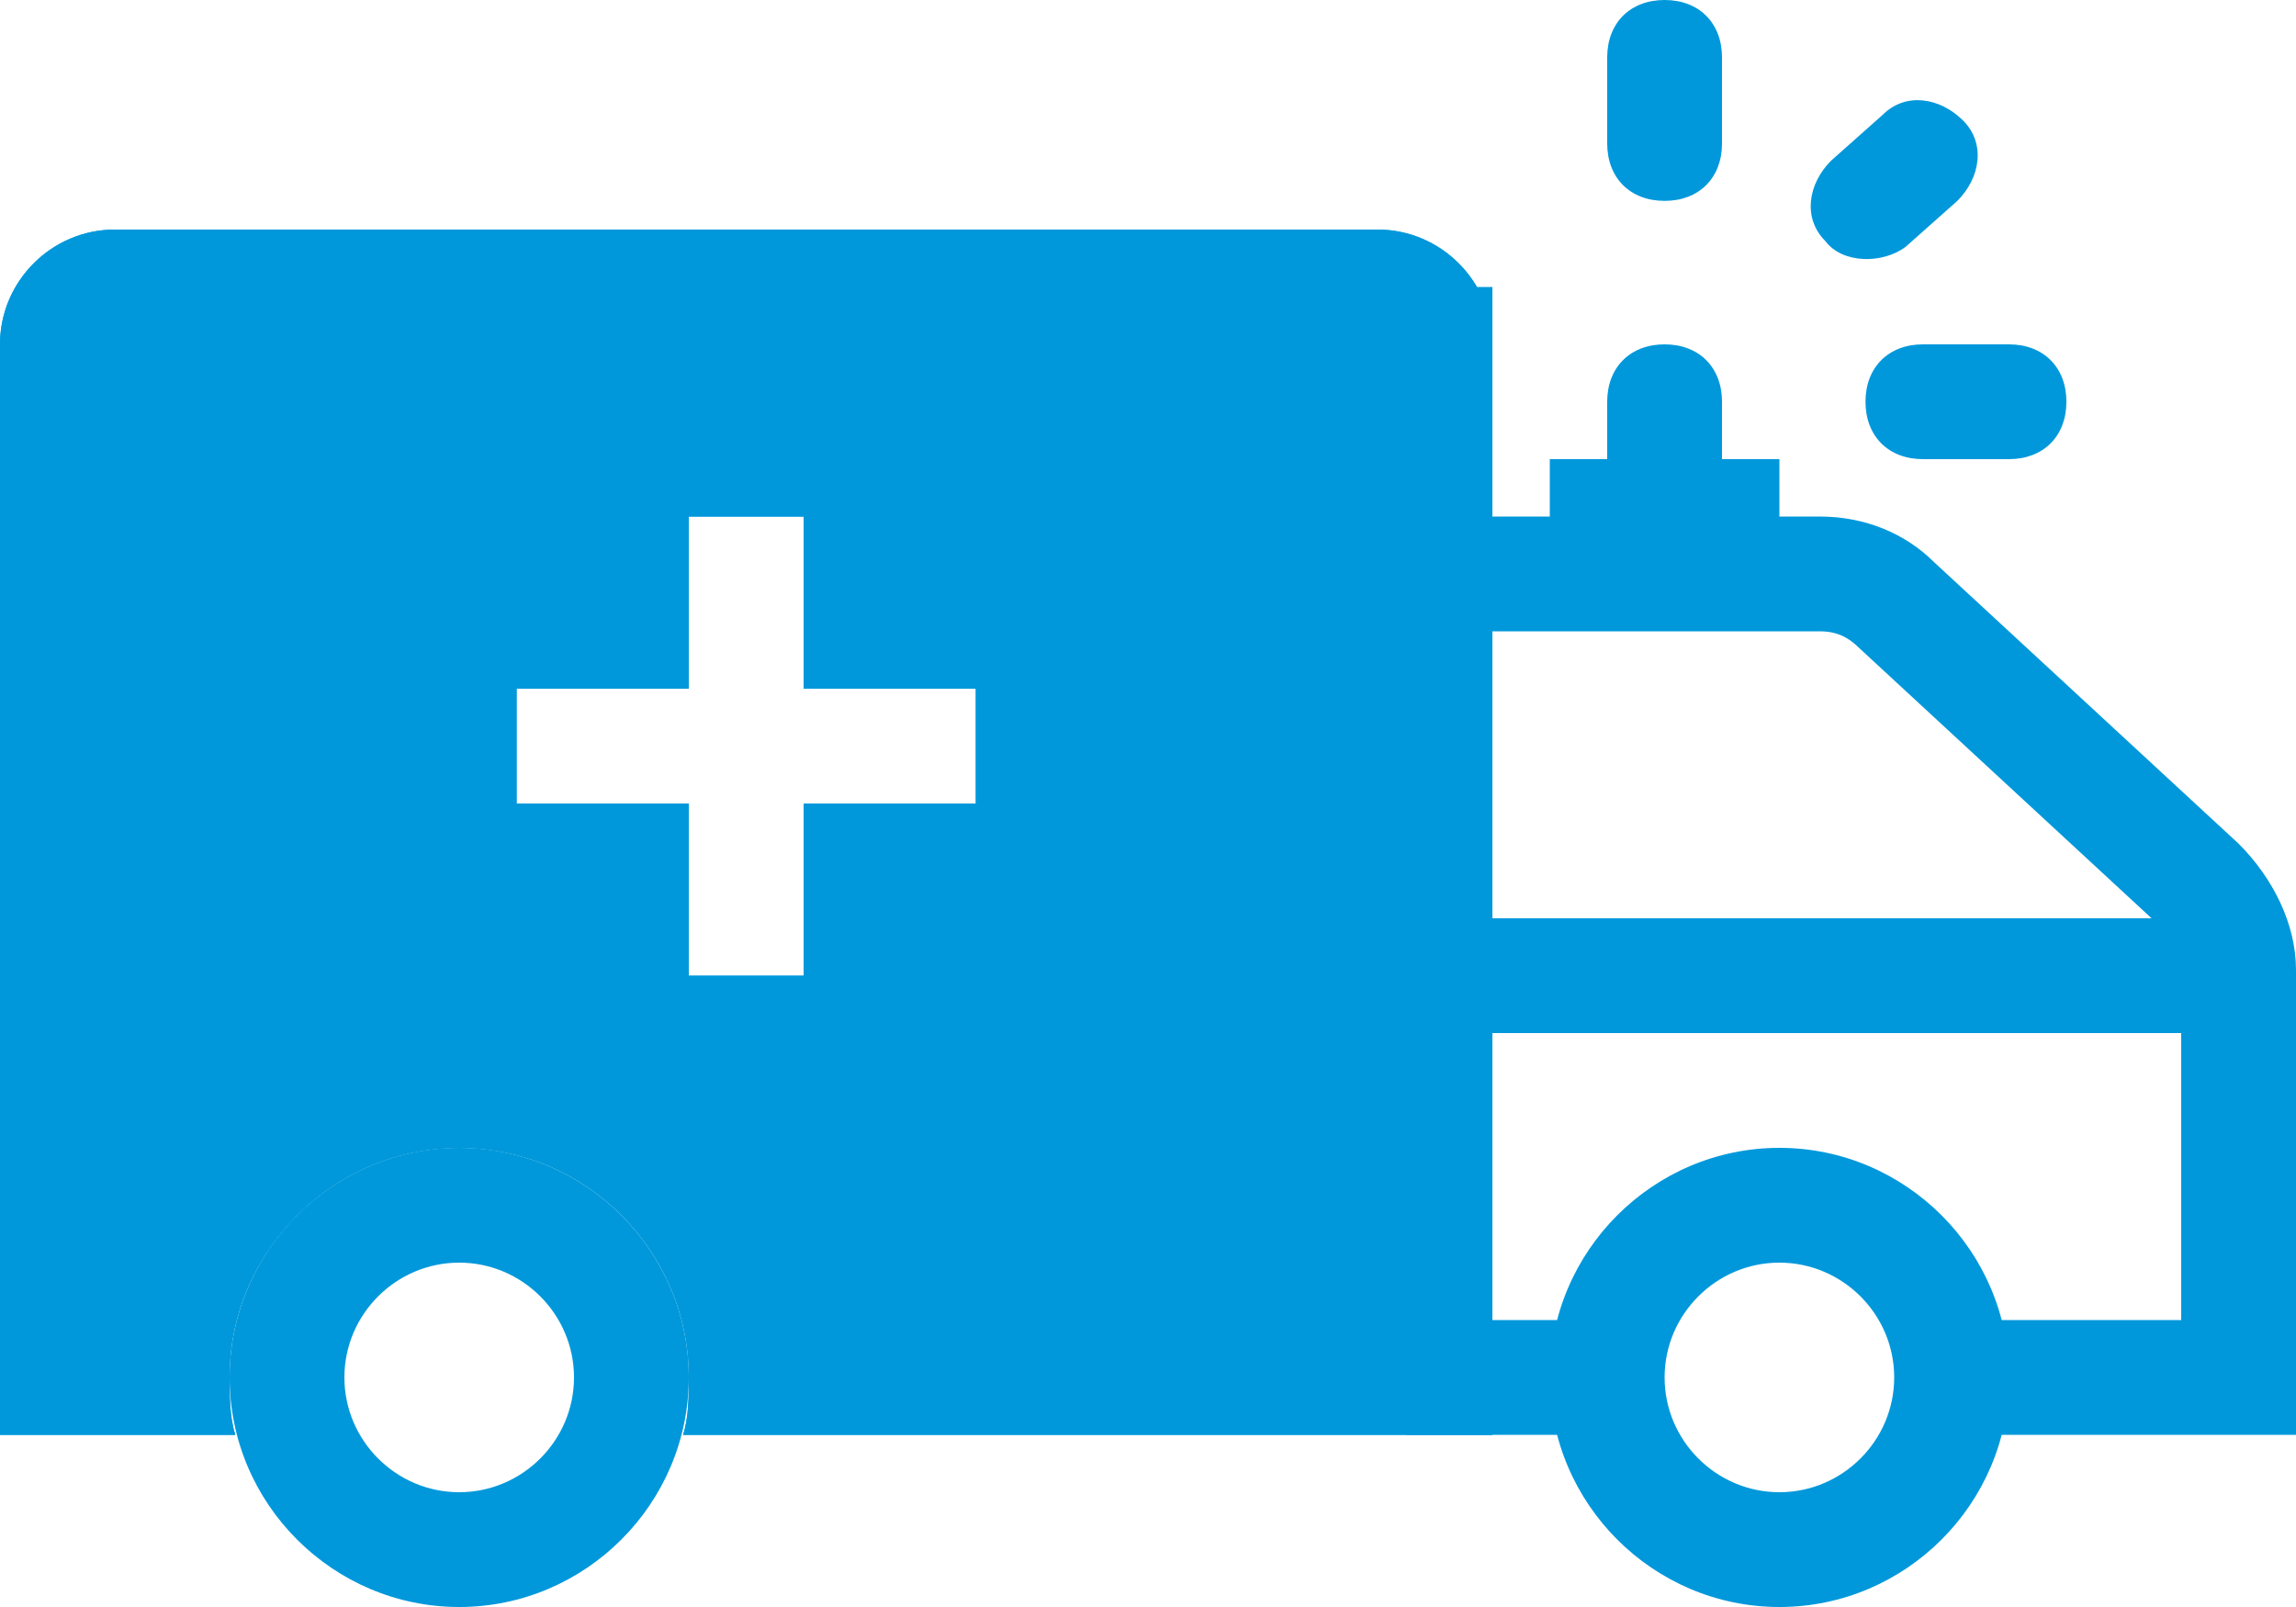 <?xml version="1.0" encoding="UTF-8"?>
<svg id="_レイヤー_2" data-name="レイヤー 2" xmlns="http://www.w3.org/2000/svg" viewBox="0 0 40 28">
  <defs>
    <style>
      .cls-1 {
        fill: #0098db;
        fill-rule: evenodd;
      }
    </style>
  </defs>
  <g id="_レイヤー_1-2" data-name="レイヤー 1">
    <path class="cls-1" d="m24,5h2v4h5.7c.8,0,1.5.3,2,.8l5.3,4.9c.6.6,1,1.4,1,2.2v8.1h-6v-2h4v-6.1c0-.3-.1-.5-.3-.7l-5.3-4.9c-.2-.2-.4-.3-.7-.3h-5.7v12h2v2h-3.5v-1h-.5V5Z"/>
    <path class="cls-1" d="m8,26c1.1,0,2-.9,2-2s-.9-2-2-2-2,.9-2,2,.9,2,2,2Zm0,2c2.2,0,4-1.8,4-4s-1.8-4-4-4-4,1.8-4,4,1.8,4,4,4Z"/>
    <path class="cls-1" d="m31,26c1.1,0,2-.9,2-2s-.9-2-2-2-2,.9-2,2,.9,2,2,2Zm0,2c2.2,0,4-1.8,4-4s-1.8-4-4-4-4,1.8-4,4,1.8,4,4,4Z"/>
    <path class="cls-1" d="m39,18h-14v-2h14v2Z"/>
    <path class="cls-1" d="m29,6c.6,0,1,.4,1,1v3h-2v-3c0-.6.4-1,1-1Z"/>
    <path class="cls-1" d="m2,4h22c1.1,0,2,.9,2,2v19h-14.1c.1-.3.1-.7.1-1,0-2.2-1.8-4-4-4s-4,1.8-4,4c0,.3,0,.7.1,1H0V6c0-1.1.9-2,2-2Zm10,8v-3h2v3h3v2h-3v3h-2v-3h-3v-2h3Z"/>
    <path class="cls-1" d="m10,7h6v3h3v6h-3v3h-4.7c1.4.9,2.3,2.3,2.6,4h10.1V6H2v17h.1c.5-2.8,2.9-5,5.9-5,.7,0,1.4.1,2,.3v-2.3h-3v-6h3v-3Zm-5.9,16c-.1.3-.1.7-.1,1s0,.7.1,1H0V6c0-1.1.9-2,2-2h22c1.1,0,2,.9,2,2v19h-14.1c.1-.3.1-.7.1-1s0-.7-.1-1c-.4-1.7-2-3-3.9-3s-3.4,1.3-3.9,3Zm7.9-11h-3v2h3v3h2v-3h3v-2h-3v-3h-2v3Z"/>
    <path class="cls-1" d="m31,10h-4v-2h4v2Z"/>
    <path class="cls-1" d="m29,3.5c-.6,0-1-.4-1-1v-1.5c0-.6.4-1,1-1s1,.4,1,1v1.5c0,.6-.4,1-1,1Z"/>
    <path class="cls-1" d="m32.5,7c0-.6.4-1,1-1h1.5c.6,0,1,.4,1,1s-.4,1-1,1h-1.5c-.6,0-1-.4-1-1Z"/>
    <path class="cls-1" d="m31.8,4.2c-.4-.4-.3-1,.1-1.4l.9-.8c.4-.4,1-.3,1.4.1.4.4.3,1-.1,1.4l-.9.8c-.4.3-1.1.3-1.4-.1Z"/>
  </g>
</svg>